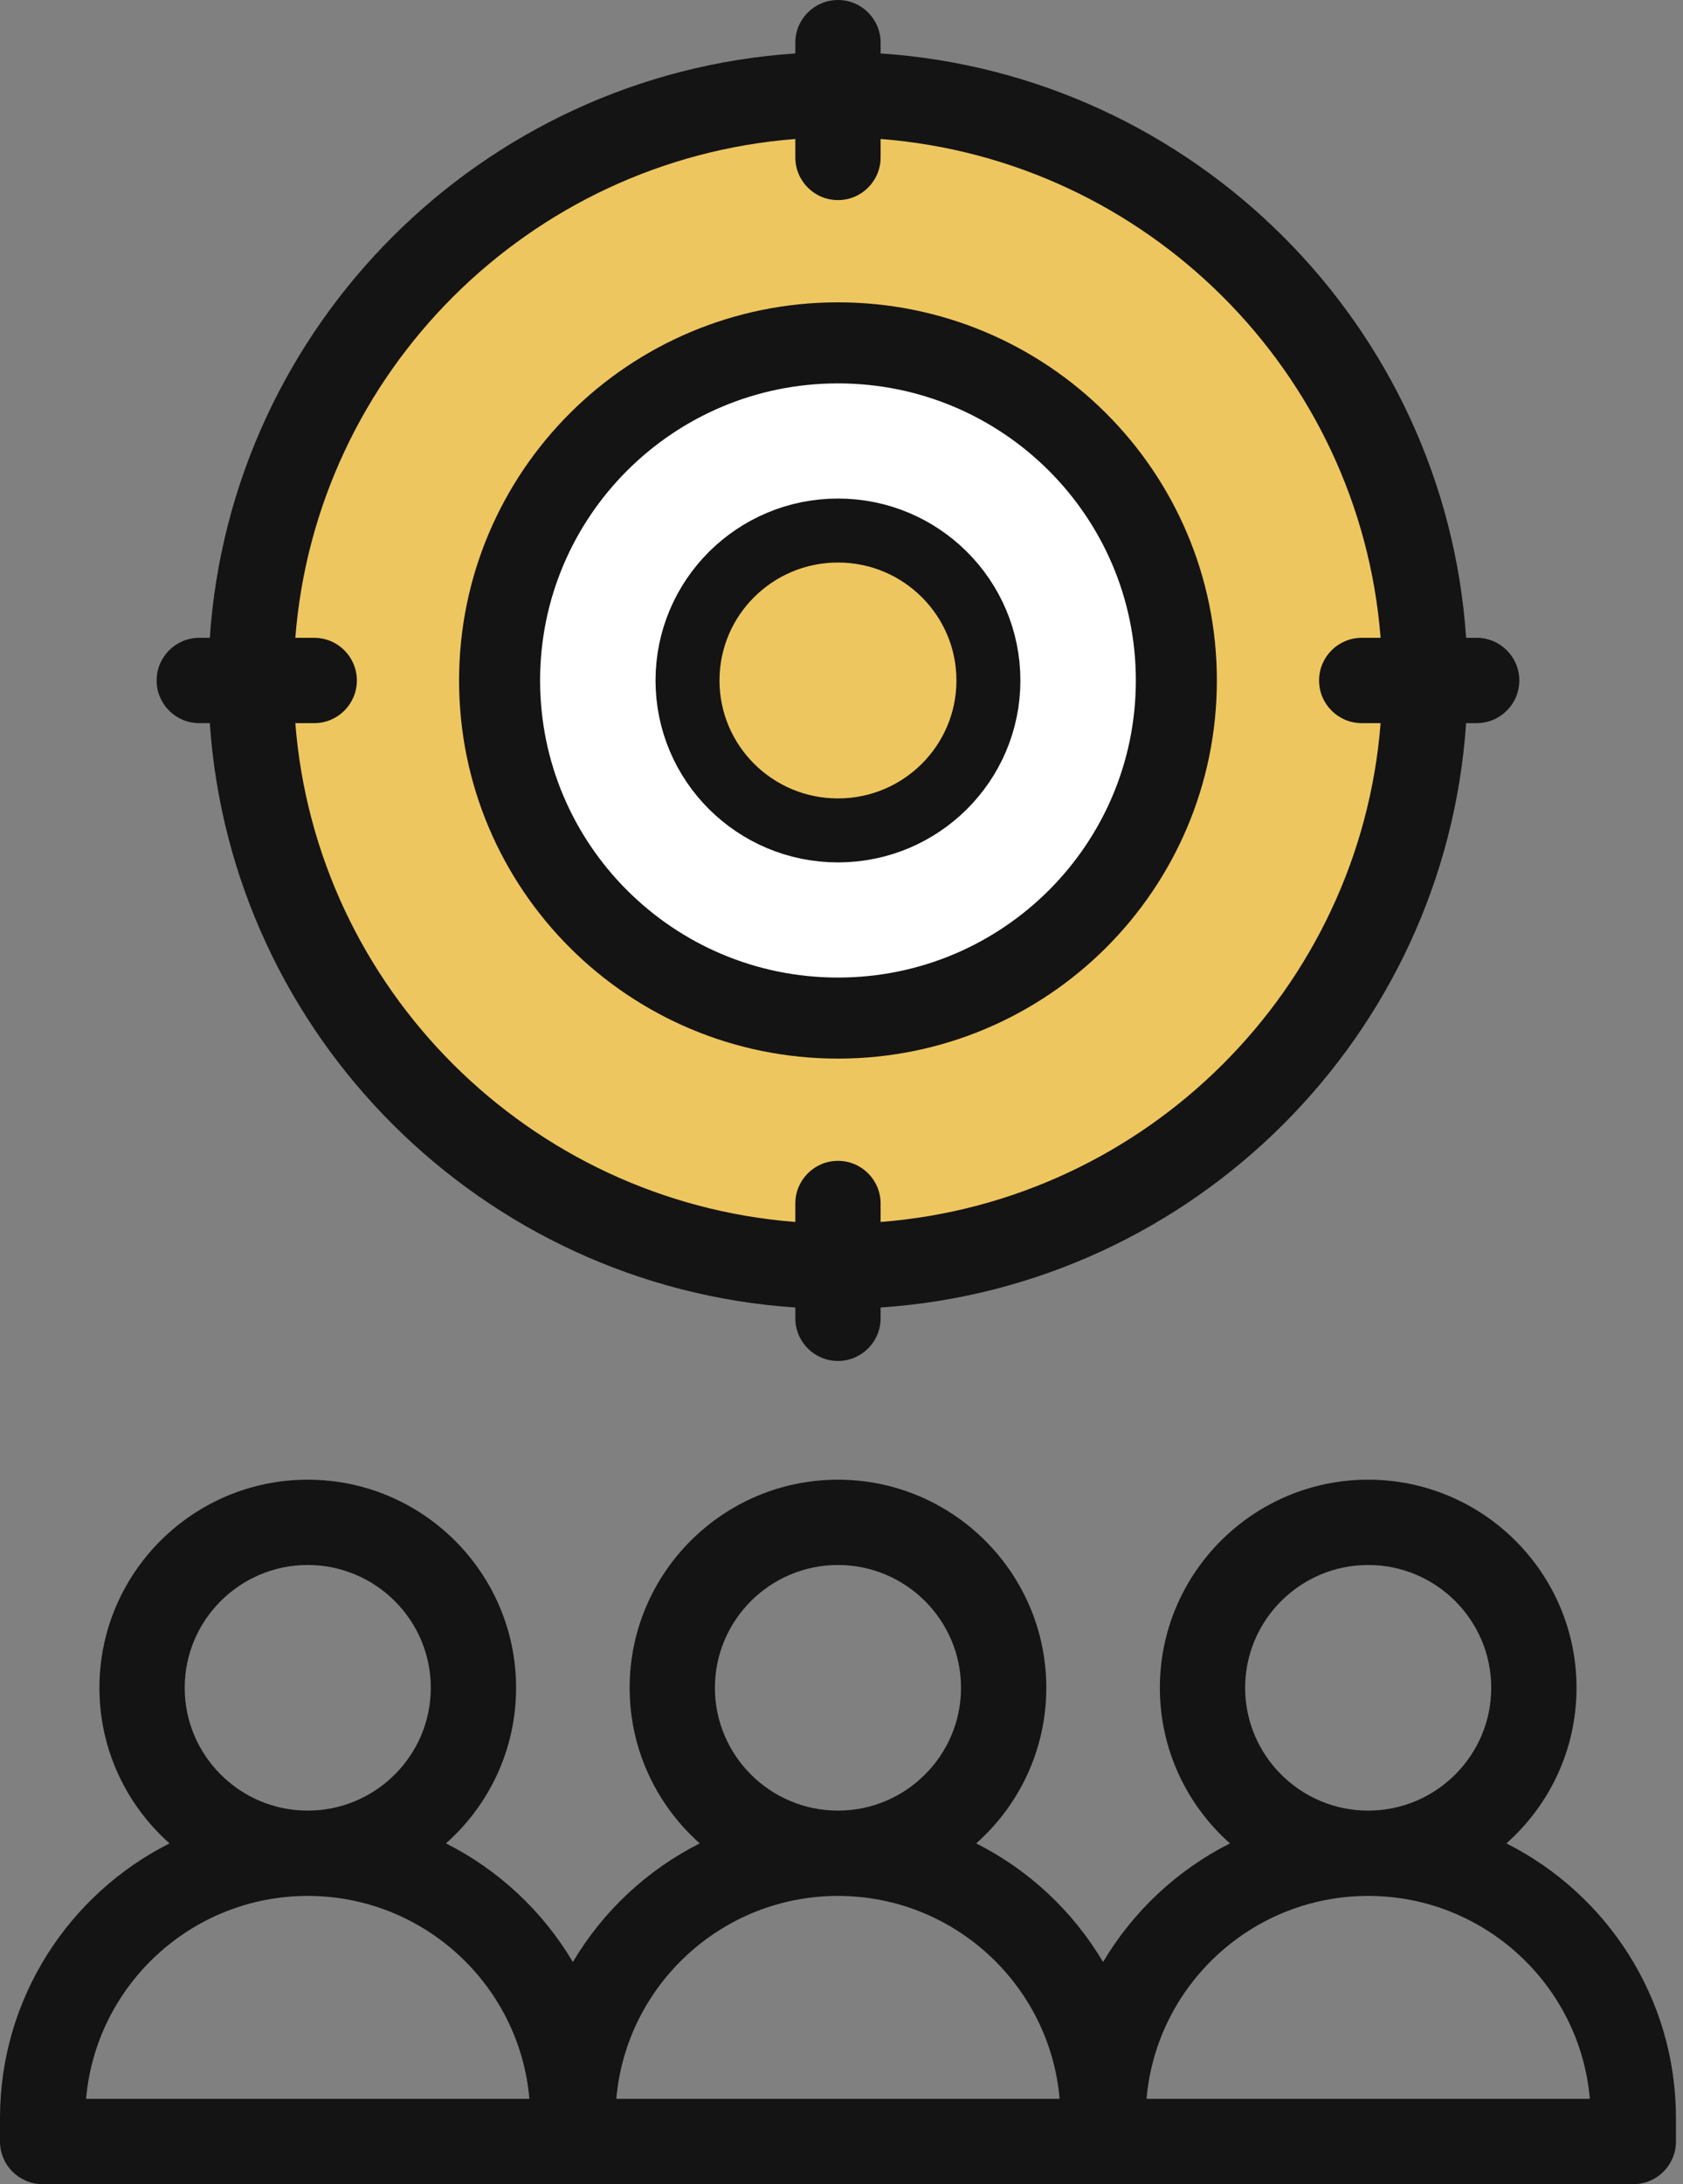 <svg xmlns="http://www.w3.org/2000/svg" width="185" height="240" viewBox="0 0 185 240" fill="none"><rect x="0" y="0" width="185" height="240" fill="#808080" stroke="none"/><path d="M92.175 139.521C127.808 139.521 156.695 110.701 156.695 75.151C156.695 39.6 127.808 10.781 92.175 10.781C56.542 10.781 27.656 39.6 27.656 75.151C27.656 110.701 56.542 139.521 92.175 139.521Z" fill="#EEC65F"></path><path d="M92.112 111.869C112.655 111.869 129.308 95.26 129.308 74.772C129.308 54.284 112.655 37.675 92.112 37.675C71.569 37.675 54.916 54.284 54.916 74.772C54.916 95.26 71.569 111.869 92.112 111.869Z" fill="white" stroke="#141414" stroke-width="8.906"></path><path d="M92.112 91.247C101.245 91.247 108.649 83.871 108.649 74.772C108.649 65.673 101.245 58.297 92.112 58.297C82.978 58.297 75.574 65.673 75.574 74.772C75.574 83.871 82.978 91.247 92.112 91.247Z" fill="#EEC65F" stroke="#141414" stroke-width="7.031"></path><path d="M165.59 202.555C170.315 198.363 173.296 192.252 173.296 185.459C173.296 172.849 163.023 162.59 150.395 162.59C137.768 162.59 127.495 172.849 127.495 185.459C127.495 192.252 130.476 198.363 135.201 202.555C129.399 205.48 124.55 210.025 121.254 215.59C117.958 210.025 113.109 205.48 107.307 202.555C112.032 198.363 115.013 192.252 115.013 185.459C115.013 172.849 104.74 162.59 92.113 162.59C79.485 162.59 69.212 172.849 69.212 185.459C69.212 192.252 72.194 198.363 76.918 202.555C71.116 205.48 66.267 210.025 62.971 215.59C59.675 210.025 54.825 205.48 49.023 202.555C53.748 198.363 56.73 192.252 56.73 185.459C56.73 172.849 46.456 162.59 33.829 162.59C21.202 162.59 10.928 172.849 10.928 185.459C10.928 192.252 13.91 198.363 18.635 202.555C7.591 208.122 0 219.558 0 232.731V235.313C0 237.902 2.099 240.001 4.688 240.001H179.539C182.127 240.001 184.226 237.902 184.226 235.313V232.731C184.225 219.558 176.633 208.122 165.59 202.555ZM136.869 185.459C136.869 178.018 142.937 171.965 150.395 171.965C157.853 171.965 163.92 178.018 163.92 185.459C163.92 192.899 157.853 198.953 150.395 198.953C142.937 198.953 136.869 192.899 136.869 185.459ZM78.586 185.459C78.586 178.018 84.653 171.965 92.112 171.965C99.57 171.965 105.637 178.018 105.637 185.459C105.637 192.899 99.57 198.953 92.112 198.953C84.653 198.953 78.586 192.899 78.586 185.459ZM20.302 185.459C20.302 178.018 26.369 171.965 33.828 171.965C41.286 171.965 47.354 178.018 47.354 185.459C47.354 192.899 41.286 198.953 33.828 198.953C26.369 198.953 20.302 192.899 20.302 185.459ZM9.464 230.626C10.537 218.151 21.054 208.328 33.828 208.328C46.602 208.328 57.12 218.151 58.192 230.626H9.464ZM67.747 230.626C68.82 218.151 79.338 208.328 92.112 208.328C104.886 208.328 115.403 218.151 116.476 230.626H67.747ZM126.031 230.626C127.103 218.151 137.622 208.328 150.395 208.328C163.169 208.328 173.687 218.151 174.76 230.626H126.031Z" fill="#141414"></path><path d="M21.904 79.46H23.063C25.382 113.814 52.994 141.363 87.424 143.672V144.856C87.424 147.445 89.523 149.544 92.112 149.544C94.7 149.544 96.799 147.445 96.799 144.856V143.672C131.23 141.363 158.842 113.814 161.16 79.459H162.32C164.908 79.459 167.007 77.361 167.007 74.772C167.007 72.183 164.908 70.084 162.32 70.084H161.16C158.842 35.73 131.23 8.181 96.799 5.872V4.688C96.799 2.099 94.7 0 92.112 0C89.523 0 87.424 2.099 87.424 4.688V5.872C52.994 8.181 25.382 35.73 23.064 70.084H21.904C19.315 70.084 17.217 72.183 17.217 74.772C17.217 77.361 19.315 79.46 21.904 79.46ZM87.424 15.272V17.301C87.424 19.89 89.523 21.988 92.112 21.988C94.7 21.988 96.799 19.89 96.799 17.301V15.272C126.057 17.544 149.476 40.902 151.76 70.085H149.684C147.096 70.085 144.997 72.183 144.997 74.772C144.997 77.361 147.096 79.46 149.684 79.46H151.76C149.476 108.643 126.057 132 96.799 134.272V132.243C96.799 129.654 94.7 127.556 92.112 127.556C89.523 127.556 87.424 129.654 87.424 132.243V134.272C58.166 132 34.747 108.643 32.463 79.46H34.539C37.128 79.46 39.227 77.361 39.227 74.772C39.227 72.183 37.128 70.085 34.539 70.085H32.463C34.747 40.901 58.166 17.544 87.424 15.272Z" fill="#141414"></path></svg>